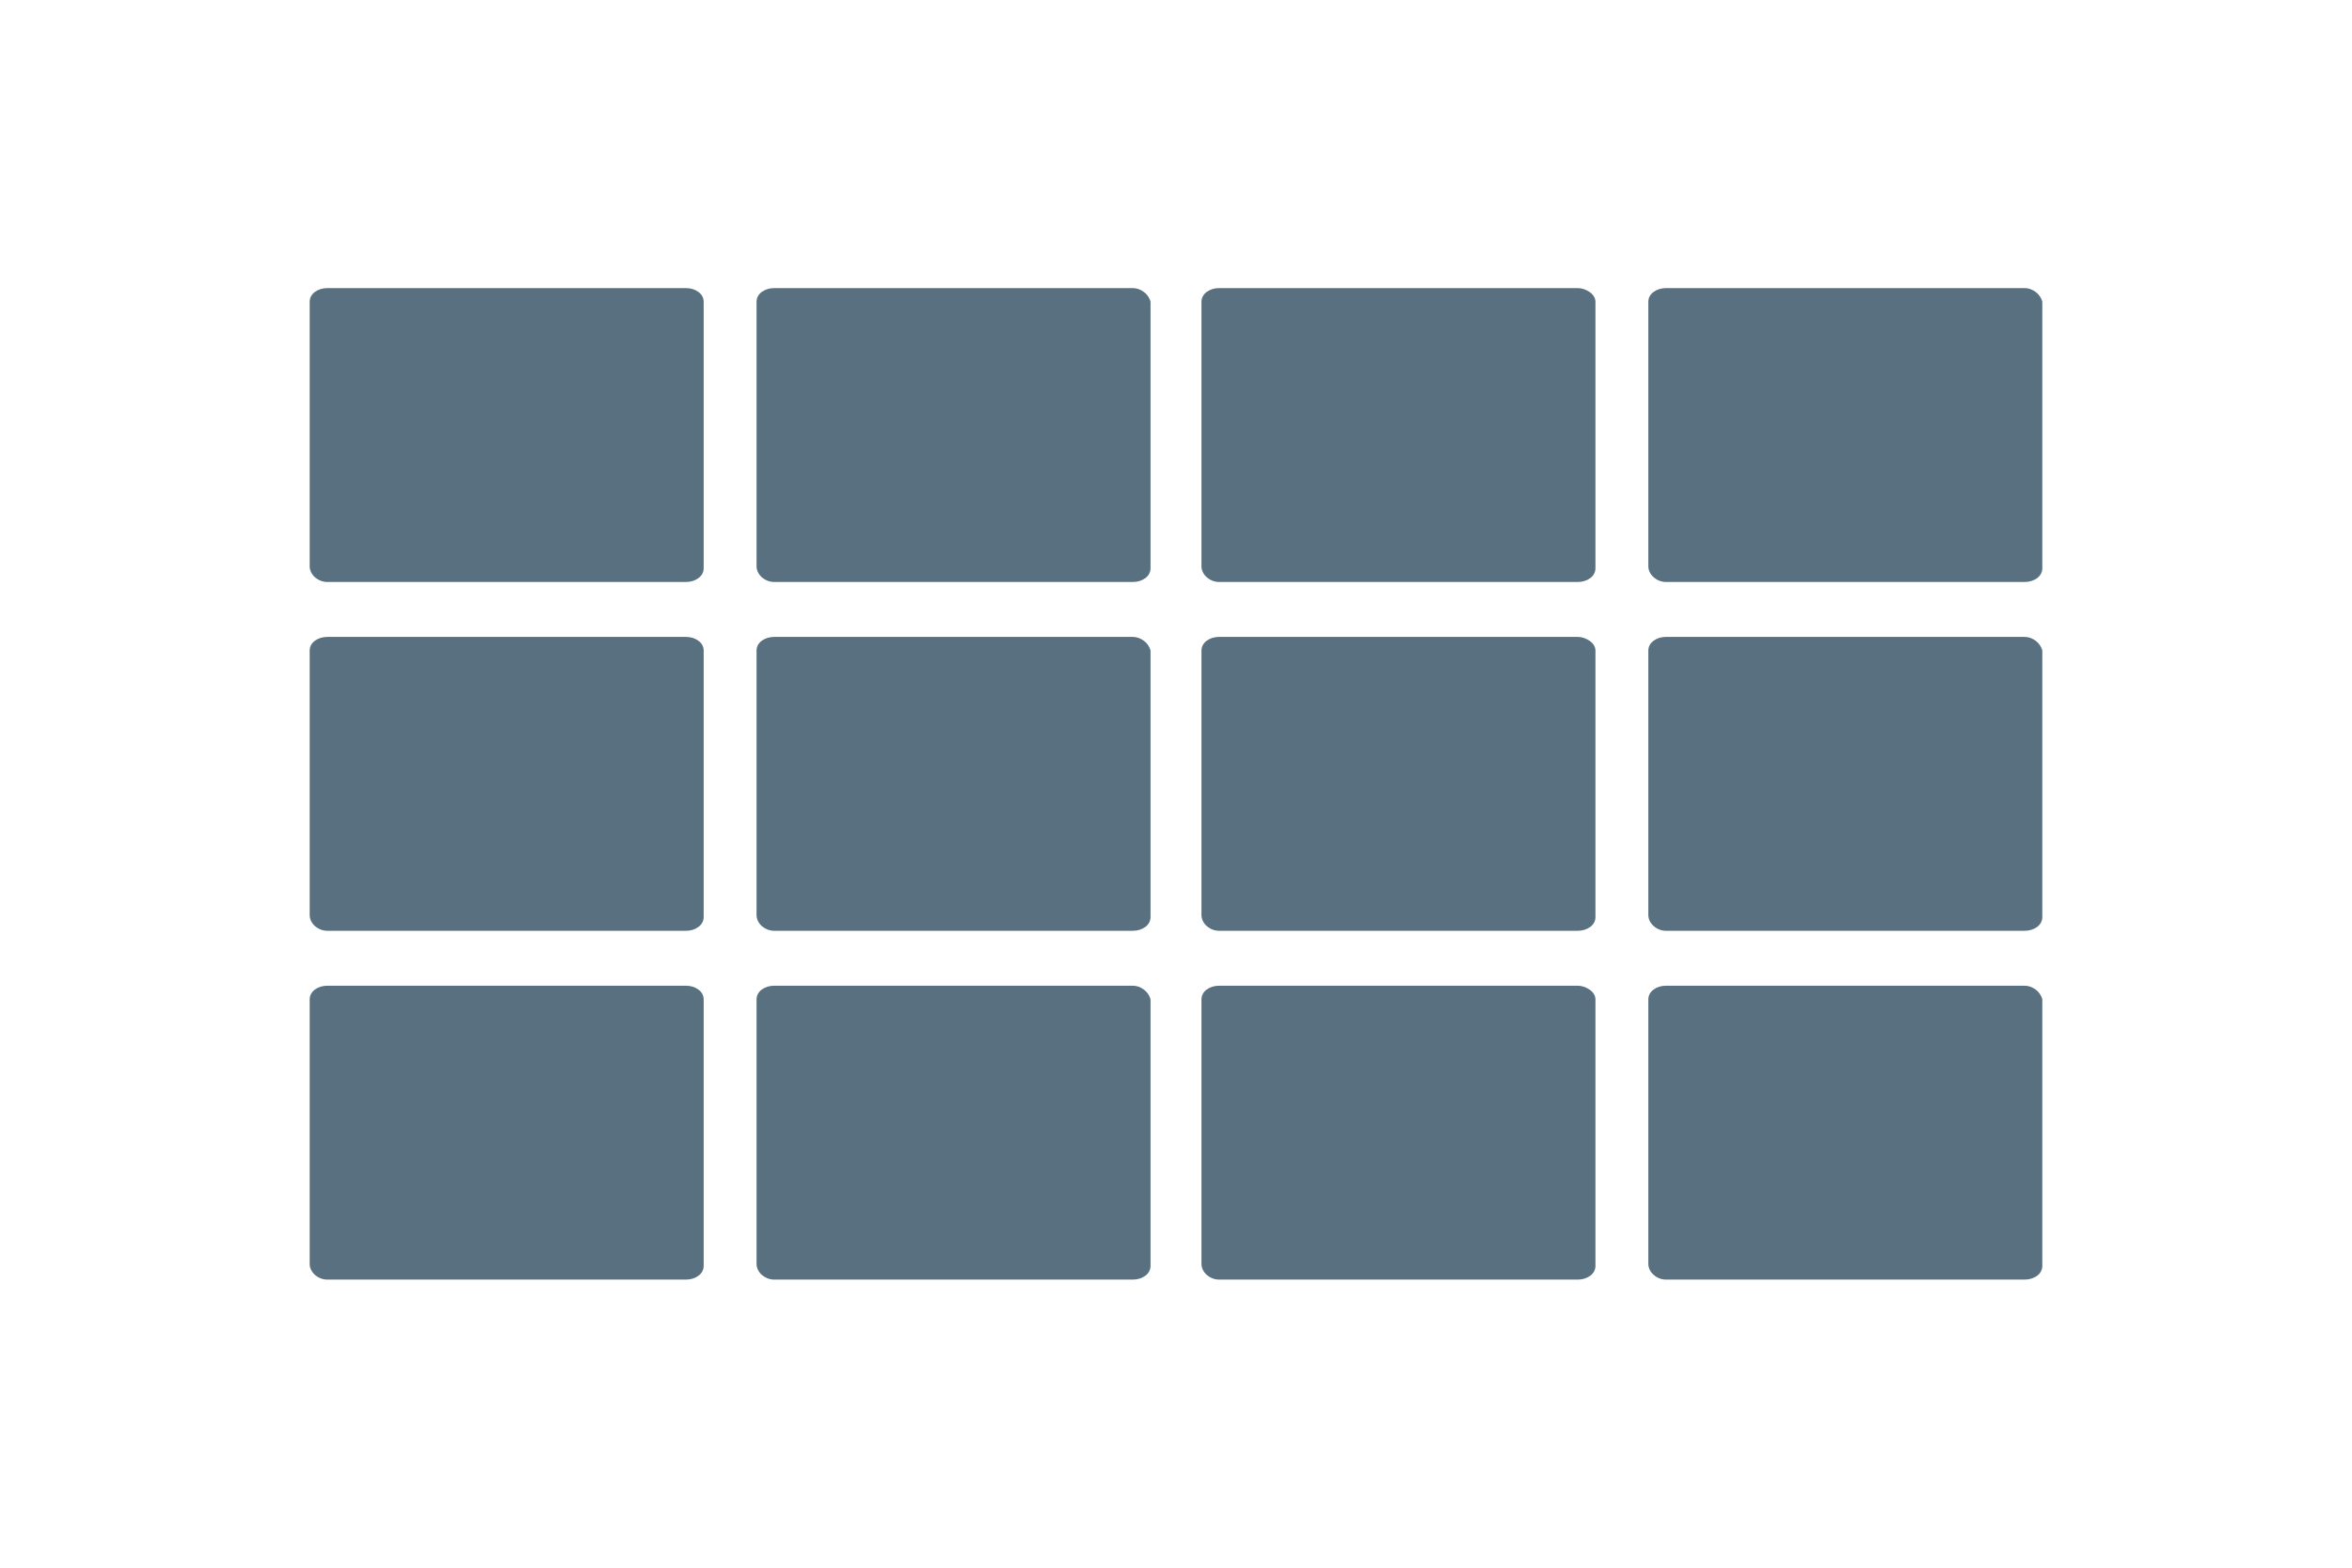 <svg xmlns="http://www.w3.org/2000/svg" width="120" height="80" fill="#58707f" xmlns:v="https://vecta.io/nano"><path d="M35 14.7H16.7c-.5 0-.9.3-.9.7v13.5c0 .4.4.8.9.8H35c.5 0 .9-.3.9-.7V15.4c0-.4-.4-.7-.9-.7zm22.8 0H39.5c-.5 0-.9.3-.9.7v13.5c0 .4.4.8.9.8h18.3c.5 0 .9-.3.9-.7V15.4c-.1-.4-.5-.7-.9-.7zm22.7 0H62.2c-.5 0-.9.3-.9.7v13.5c0 .4.4.8.9.8h18.3c.5 0 .9-.3.9-.7V15.4c0-.4-.5-.7-.9-.7zm22.8 0H85c-.5 0-.9.3-.9.7v13.5c0 .4.4.8.9.8h18.3c.5 0 .9-.3.9-.7V15.4c-.1-.4-.5-.7-.9-.7zM35 32.5H16.7c-.5 0-.9.3-.9.7v13.5c0 .4.4.8.9.8H35c.5 0 .9-.3.9-.7V33.2c0-.4-.4-.7-.9-.7zm22.8 0H39.5c-.5 0-.9.3-.9.7v13.5c0 .4.4.8.9.8h18.3c.5 0 .9-.3.9-.7V33.2c-.1-.4-.5-.7-.9-.7zm22.7 0H62.2c-.5 0-.9.3-.9.7v13.5c0 .4.4.8.9.8h18.3c.5 0 .9-.3.9-.7V33.2c0-.4-.5-.7-.9-.7zm22.8 0H85c-.5 0-.9.3-.9.7v13.5c0 .4.4.8.9.8h18.3c.5 0 .9-.3.9-.7V33.2c-.1-.4-.5-.7-.9-.7zM35 50.3H16.7c-.5 0-.9.3-.9.7v13.5c0 .4.4.8.9.8H35c.5 0 .9-.3.9-.7V51c0-.4-.4-.7-.9-.7zm22.8 0H39.5c-.5 0-.9.3-.9.7v13.5c0 .4.4.8.9.8h18.3c.5 0 .9-.3.9-.7V51c-.1-.4-.5-.7-.9-.7zm22.7 0H62.2c-.5 0-.9.3-.9.7v13.5c0 .4.4.8.9.8h18.3c.5 0 .9-.3.9-.7V51c0-.4-.5-.7-.9-.7zm22.8 0H85c-.5 0-.9.3-.9.7v13.5c0 .4.4.8.9.8h18.3c.5 0 .9-.3.9-.7V51c-.1-.4-.5-.7-.9-.7z"/></svg>